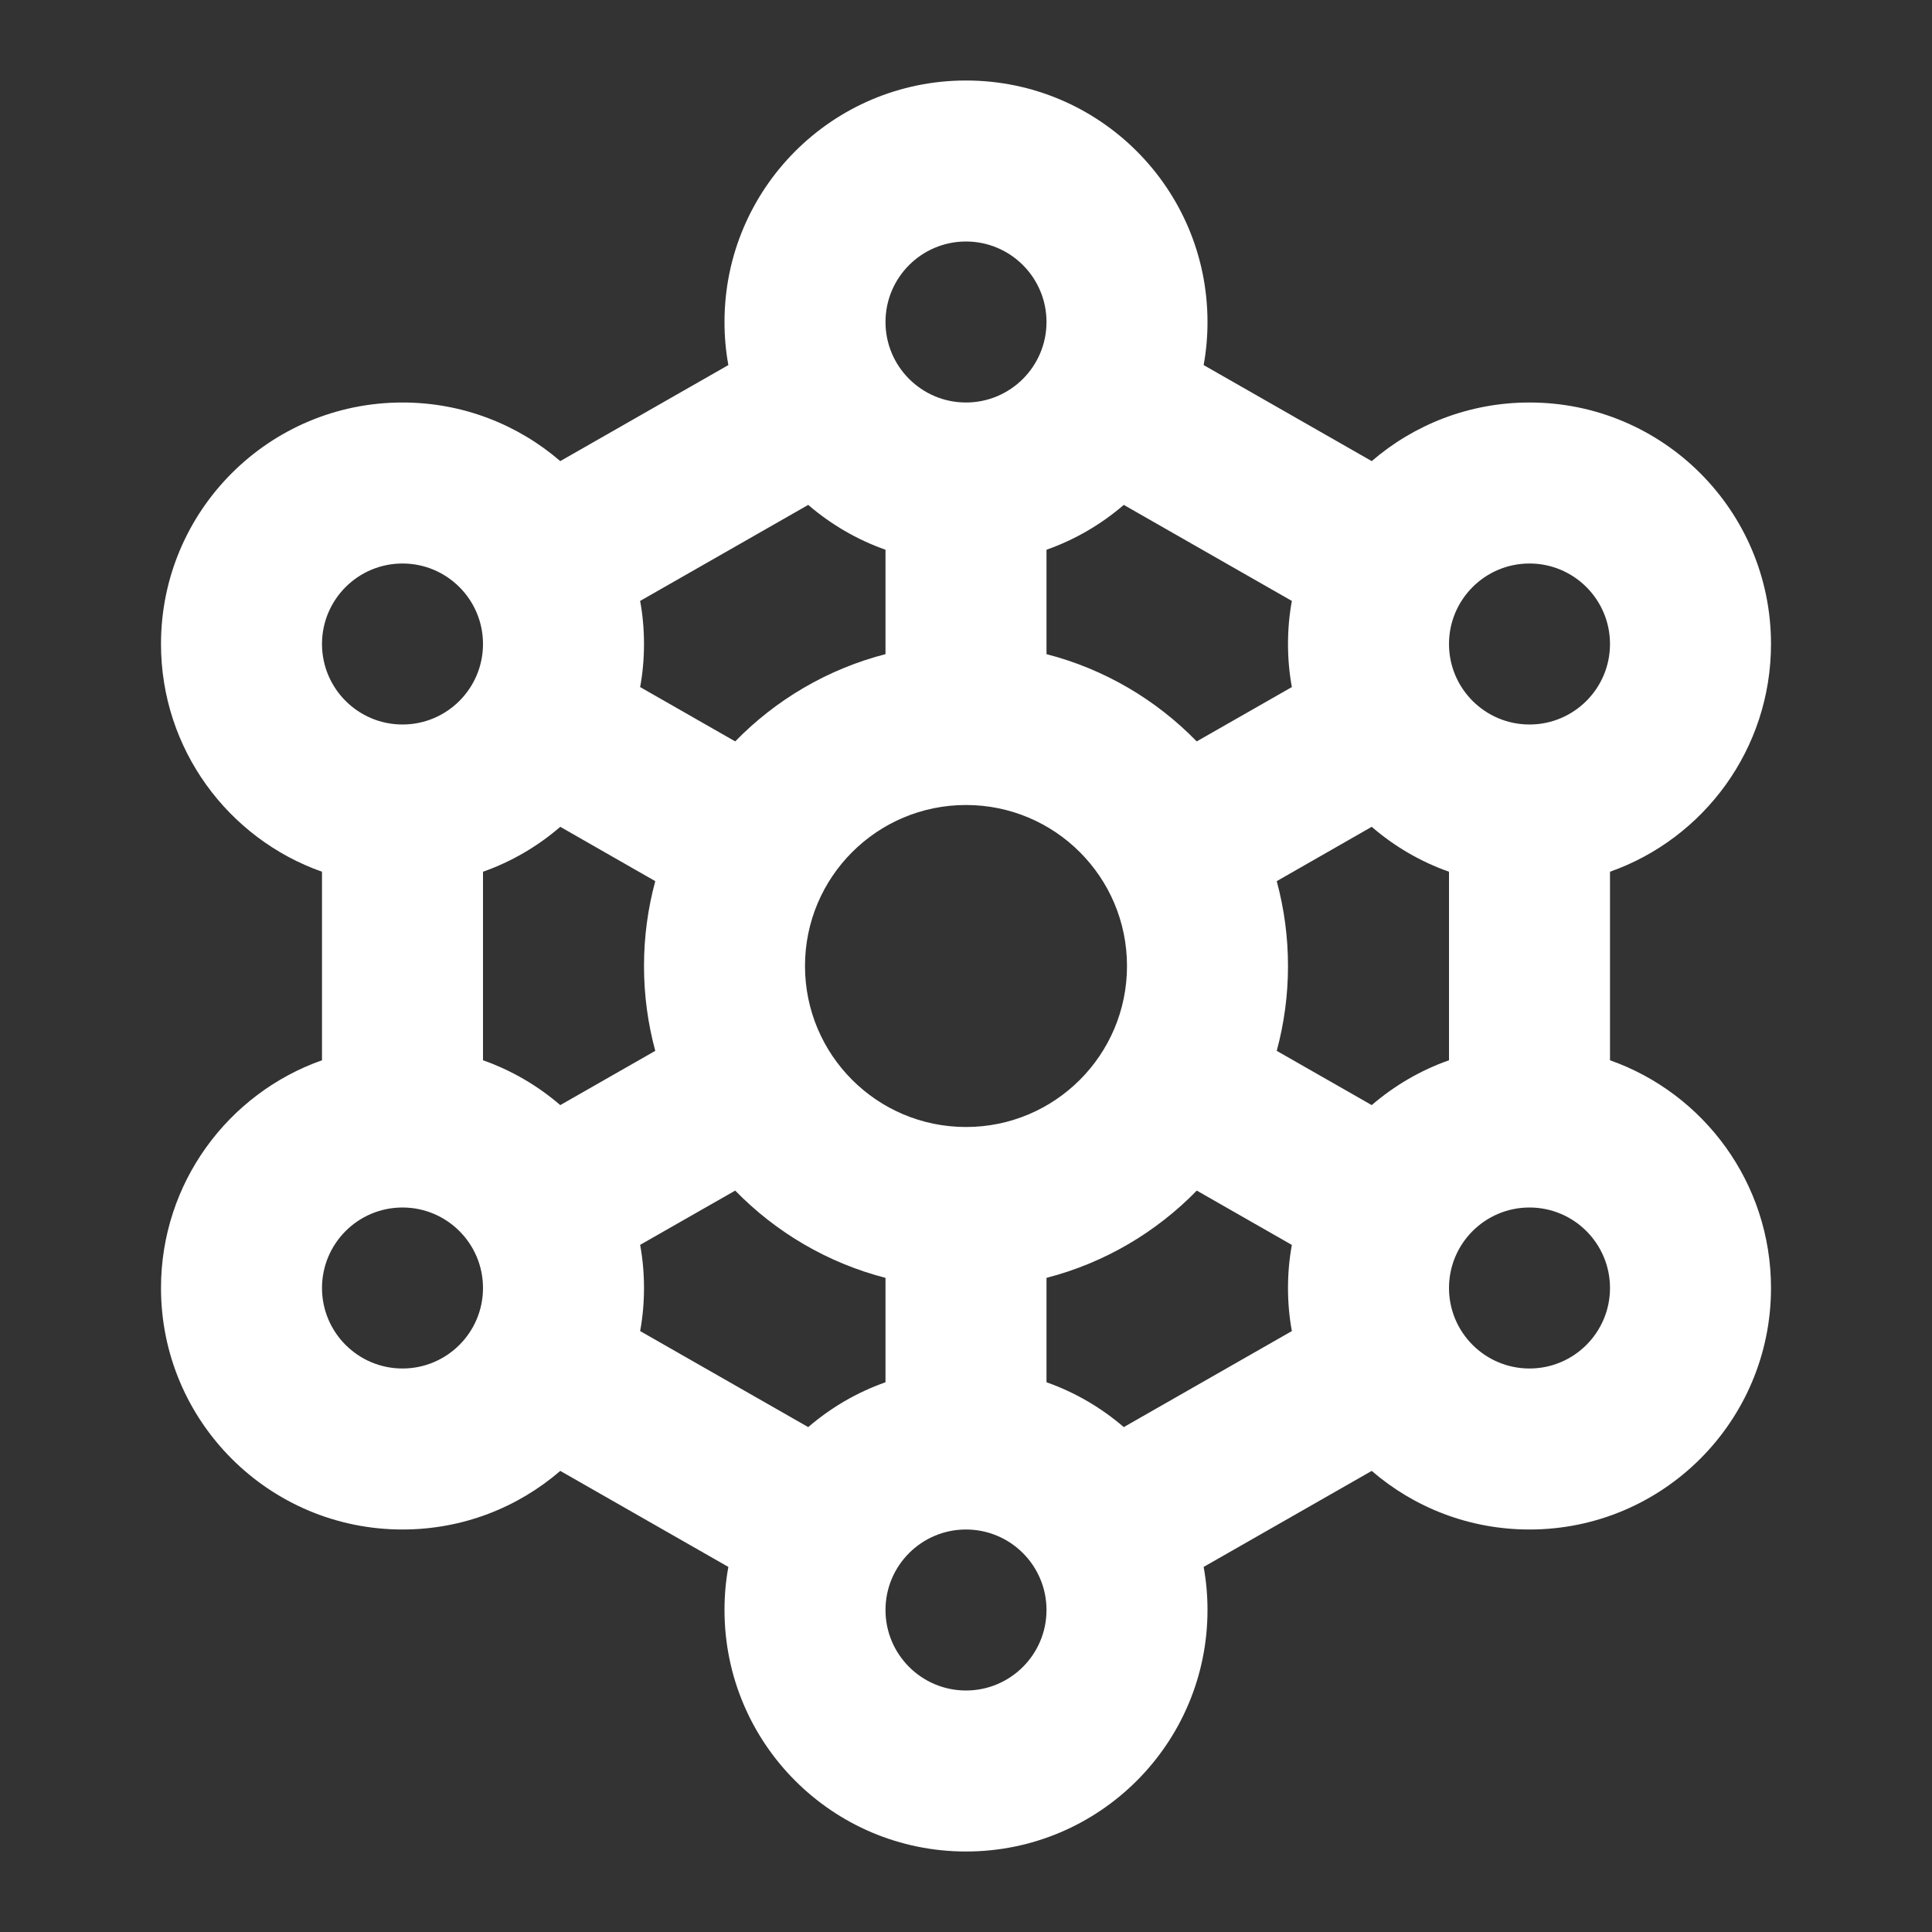 <svg width="24" height="24" viewBox="0 0 24 24" fill="none" xmlns="http://www.w3.org/2000/svg">
<rect x="0" y="0" width="24" height="24" fill="#333333" stroke="none"/>
<path fill-rule="evenodd" clip-rule="evenodd" d="M12 1C13.657 1 15 2.343 15 4C15 4.183 14.984 4.362 14.952 4.535L17.04 5.728C17.566 5.275 18.251 5 19 5C20.657 5 22 6.343 22 8C22 9.306 21.165 10.418 20 10.829V13.171C21.165 13.582 22 14.694 22 16C22 17.657 20.657 19 19 19C18.251 19 17.566 18.726 17.04 18.272L14.952 19.465C14.984 19.638 15 19.817 15 20C15 21.657 13.657 23 12 23C10.343 23 9 21.657 9 20C9 19.817 9.016 19.638 9.048 19.465L6.96 18.272C6.434 18.726 5.749 19 5 19C3.343 19 2 17.657 2 16C2 14.694 2.835 13.582 4 13.171V10.829C2.835 10.418 2 9.306 2 8C2 6.343 3.343 5 5 5C5.749 5 6.434 5.275 6.96 5.728L9.048 4.535C9.016 4.362 9 4.183 9 4C9 2.343 10.343 1 12 1ZM13 4C13 3.448 12.552 3 12 3C11.448 3 11 3.448 11 4C11 4.552 11.448 5 12 5C12.552 5 13 4.552 13 4ZM10.04 6.272L7.952 7.465C7.984 7.638 8 7.817 8 8C8 8.183 7.984 8.362 7.952 8.535L9.133 9.21C9.637 8.693 10.279 8.312 11 8.126V6.829C10.645 6.704 10.32 6.513 10.04 6.272ZM6 10.829V13.171C6.355 13.296 6.68 13.487 6.96 13.728L8.14 13.054C8.049 12.718 8 12.365 8 12C8 11.635 8.049 11.282 8.14 10.946L6.96 10.271C6.68 10.513 6.355 10.704 6 10.829ZM7.952 16.535L10.04 17.728C10.32 17.487 10.645 17.296 11 17.171V15.874C10.279 15.688 9.637 15.307 9.133 14.79L7.952 15.464C7.984 15.638 8 15.817 8 16C8 16.183 7.984 16.362 7.952 16.535ZM13.96 17.728L16.048 16.535C16.016 16.362 16 16.183 16 16C16 15.817 16.016 15.638 16.048 15.465L14.867 14.79C14.363 15.307 13.721 15.688 13 15.874V17.171C13.355 17.296 13.68 17.487 13.96 17.728ZM18 13.171V10.829C17.645 10.704 17.32 10.513 17.04 10.271L15.86 10.946C15.951 11.282 16 11.635 16 12C16 12.365 15.951 12.718 15.86 13.054L17.04 13.728C17.32 13.487 17.645 13.296 18 13.171ZM16.048 7.465L13.96 6.272C13.68 6.513 13.355 6.704 13 6.829V8.126C13.721 8.312 14.363 8.693 14.866 9.21L16.048 8.535C16.016 8.361 16 8.183 16 8C16 7.817 16.016 7.638 16.048 7.465ZM12 10C13.105 10 14 10.895 14 12C14 13.105 13.105 14 12 14C10.895 14 10 13.105 10 12C10 10.895 10.895 10 12 10ZM13 20C13 19.448 12.552 19 12 19C11.448 19 11 19.448 11 20C11 20.552 11.448 21 12 21C12.552 21 13 20.552 13 20ZM20 16C20 16.552 19.552 17 19 17C18.448 17 18 16.552 18 16C18 15.448 18.448 15 19 15C19.552 15 20 15.448 20 16ZM19 9C19.552 9 20 8.552 20 8C20 7.448 19.552 7 19 7C18.448 7 18 7.448 18 8C18 8.552 18.448 9 19 9ZM6 16C6 16.552 5.552 17 5 17C4.448 17 4 16.552 4 16C4 15.448 4.448 15 5 15C5.552 15 6 15.448 6 16ZM5 9C5.552 9 6 8.552 6 8C6 7.448 5.552 7 5 7C4.448 7 4 7.448 4 8C4 8.552 4.448 9 5 9Z" fill="white"/>
</svg>
